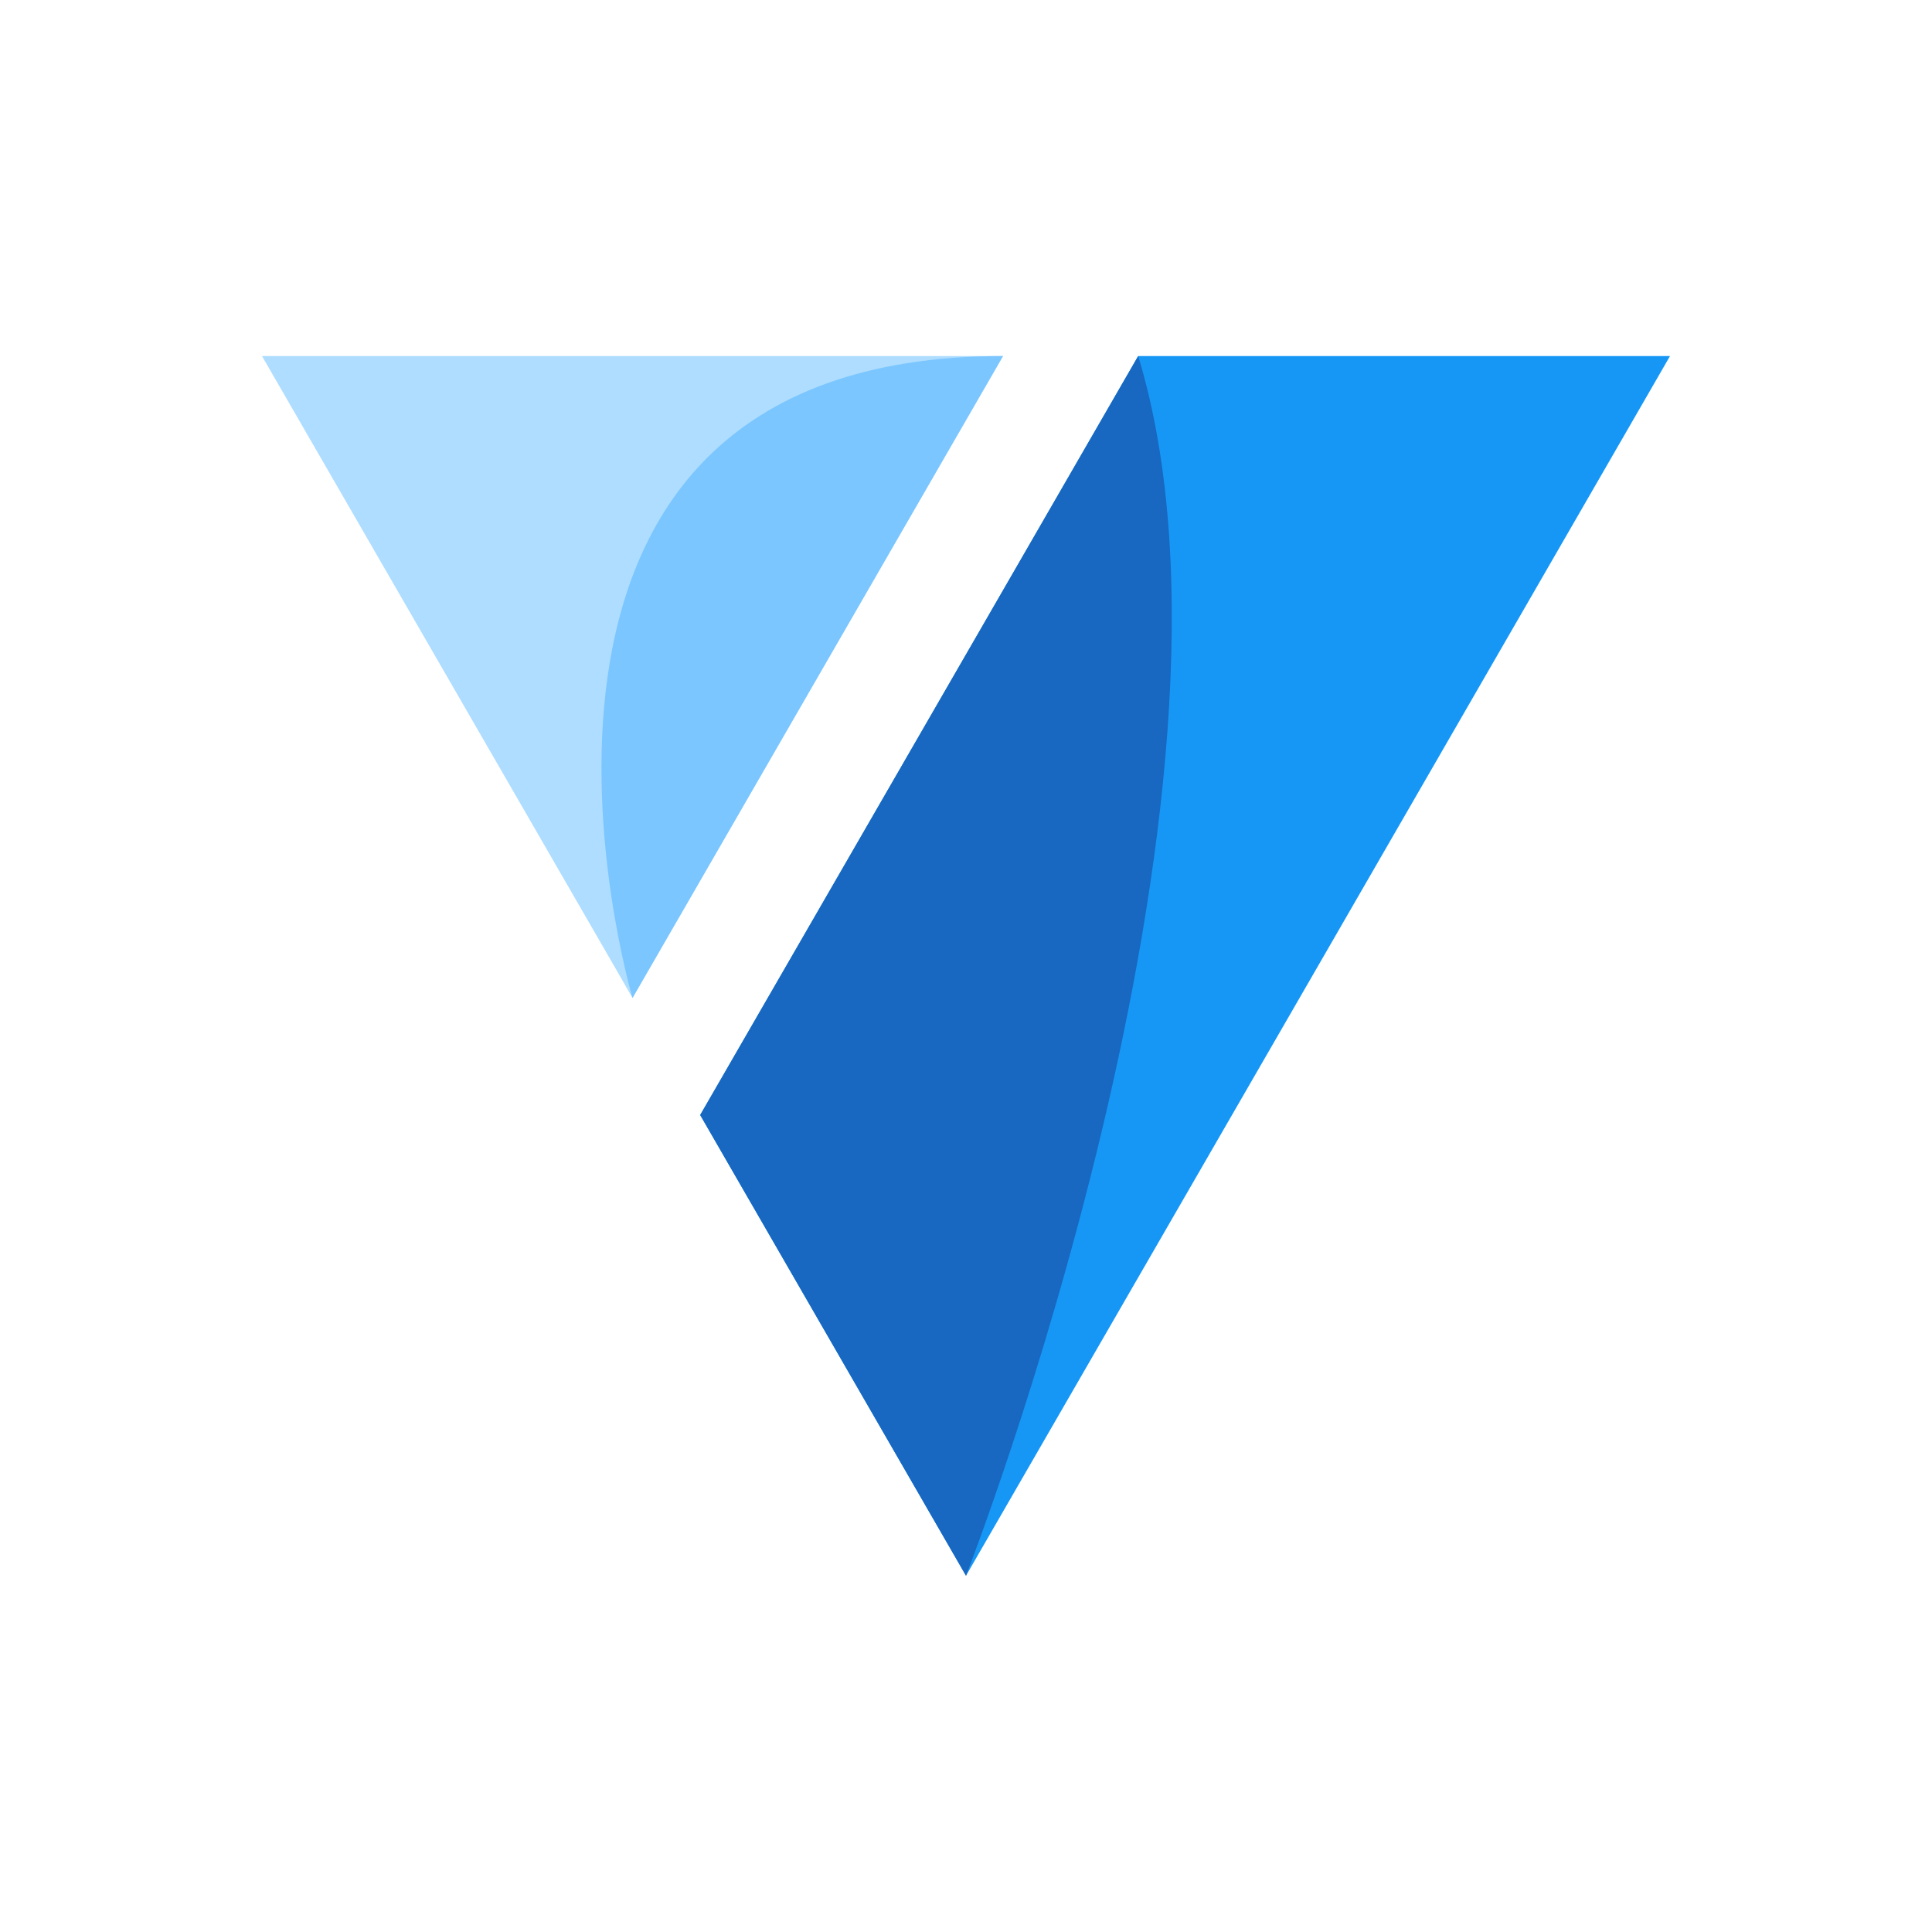 <svg xmlns="http://www.w3.org/2000/svg" fill="none" viewBox="0 0 400 400" height="400" width="400">
<path fill="#1697F6" d="M203.087 130.155L144.963 230.852L200 326.236L272.896 199.975L345.758 73.715H235.651L203.087 130.155Z"></path>
<path fill="#AEDDFF" d="M127.137 199.975L130.955 206.615L185.328 112.393L207.668 73.715H200H54.242L127.137 199.975Z"></path>
<path fill="#1867C0" d="M235.651 73.715C263.203 164.385 200 326.236 200 326.236L144.963 230.852L235.651 73.715Z"></path>
<path fill="#7BC6FF" d="M207.668 73.715C91.586 73.715 130.955 206.615 130.955 206.615L207.668 73.715Z"></path>
</svg>
